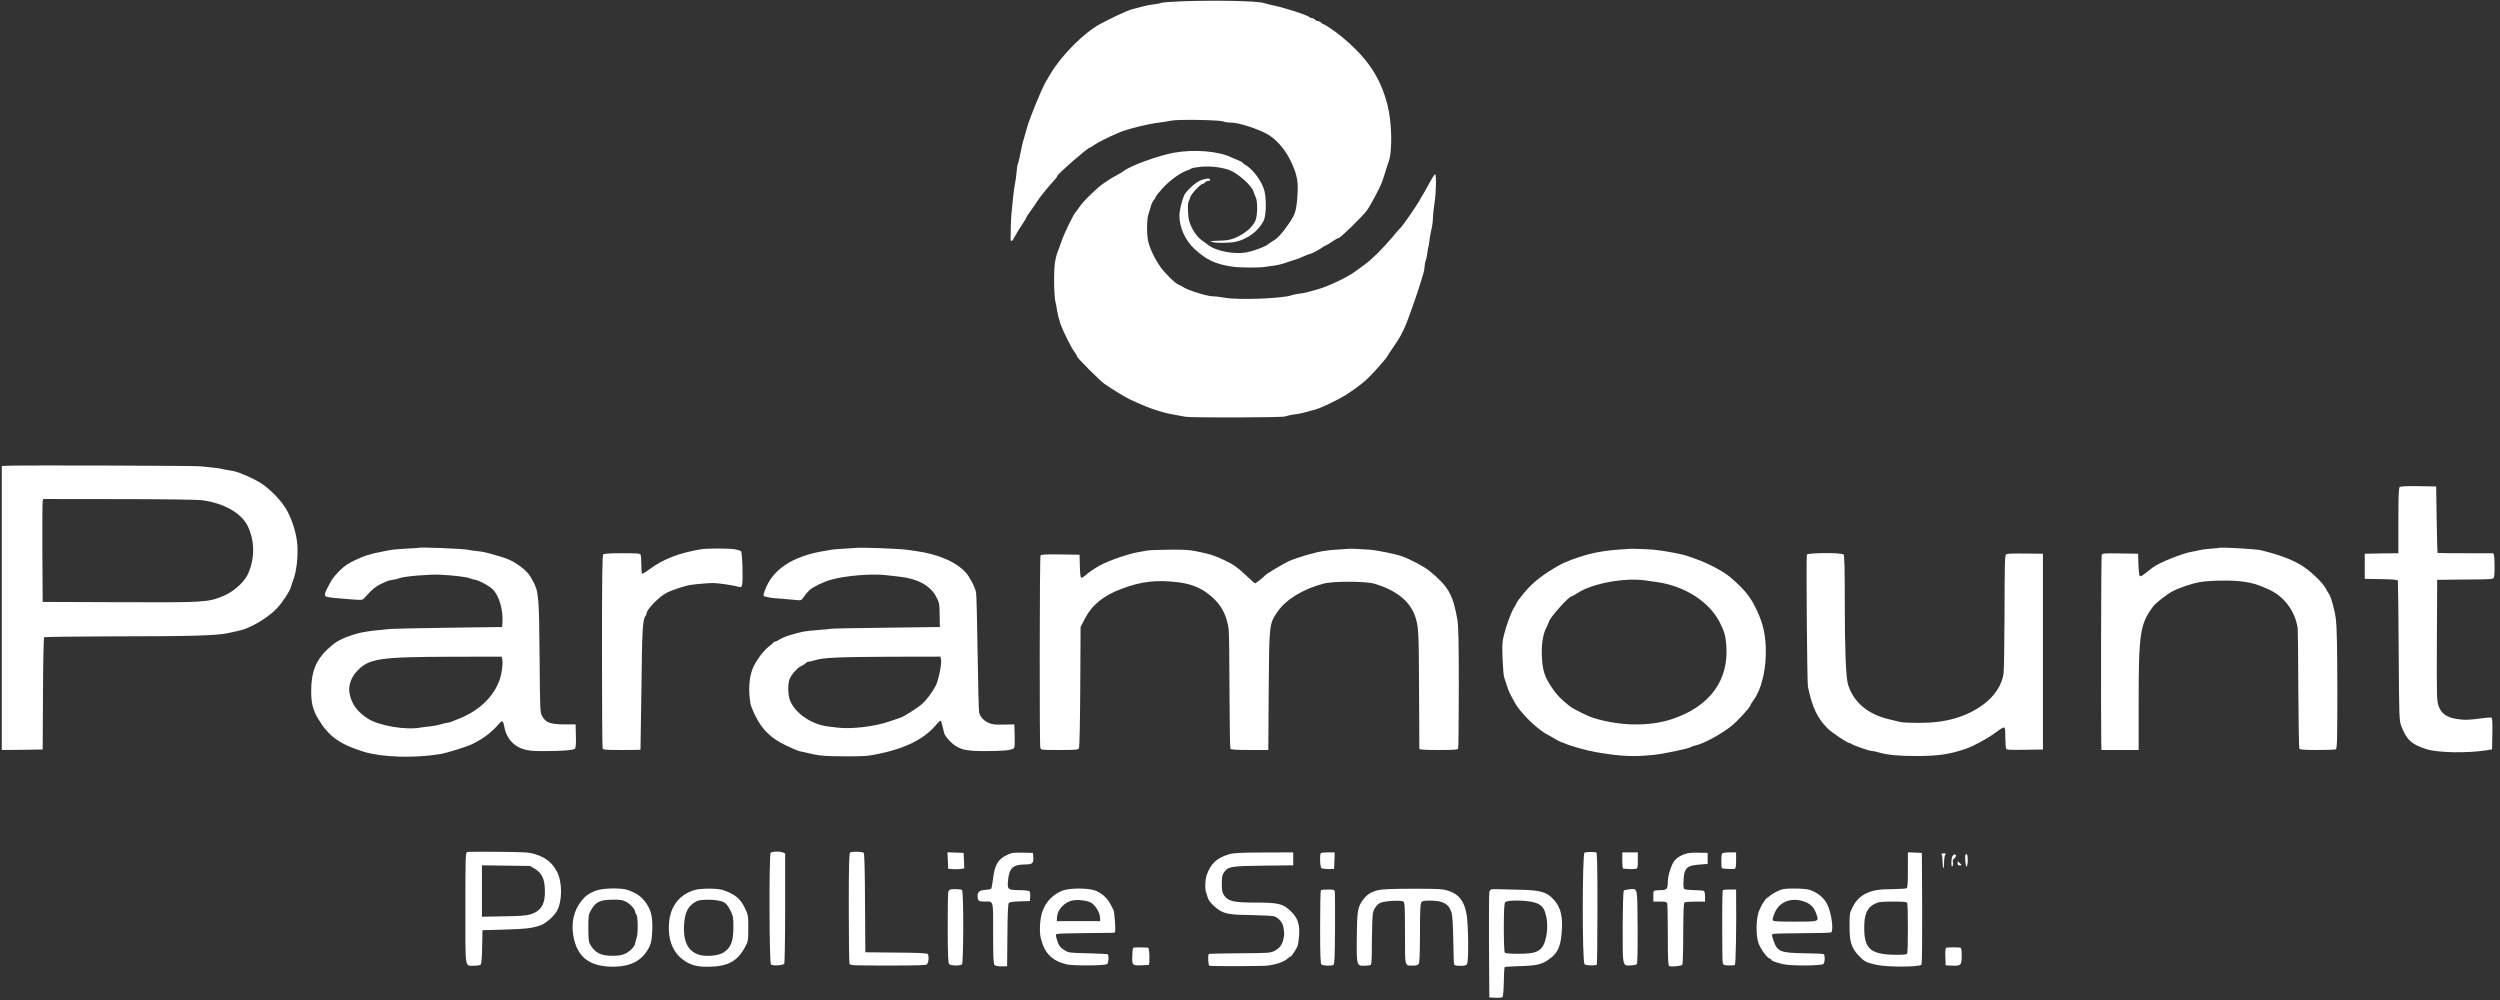 <svg width="180" height="72" viewBox="0 0 180 72" fill="none" xmlns="http://www.w3.org/2000/svg">
<rect x="0" y="0" width="180" height="72" fill="#333333" stroke="none"/>
<path d="M85.14 0.093C84.425 0.122 83.754 0.166 83.65 0.195C83.546 0.223 83.449 0.252 83.427 0.26C83.404 0.267 83.203 0.296 82.98 0.325C82.6 0.382 82.264 0.455 81.415 0.693C81.132 0.773 79.925 1.344 79.187 1.741C78.04 2.363 76.431 3.982 75.656 5.283C75.499 5.543 75.35 5.803 75.313 5.861C74.993 6.396 74.091 8.608 73.927 9.258C73.86 9.519 73.763 9.858 73.711 10.017C73.652 10.176 73.547 10.617 73.48 10.993C73.406 11.369 73.324 11.73 73.287 11.788C73.257 11.853 73.212 12.114 73.197 12.367C73.175 12.627 73.123 13.017 73.078 13.234C73.003 13.595 72.884 14.665 72.817 15.475C72.787 15.785 72.757 16.971 72.765 17.224C72.772 17.455 72.906 17.361 73.078 17.007C73.175 16.819 73.391 16.457 73.57 16.204C73.748 15.944 73.89 15.713 73.89 15.677C73.89 15.641 74.031 15.417 74.21 15.178C74.382 14.94 74.561 14.687 74.598 14.614C74.814 14.26 75.417 13.508 75.946 12.93C76.043 12.829 76.125 12.713 76.125 12.67C76.125 12.54 78.316 10.632 78.465 10.632C78.494 10.632 78.629 10.552 78.755 10.458C79.001 10.278 79.694 9.923 80.528 9.562C81.095 9.309 82.711 8.904 83.464 8.825C83.754 8.789 84.134 8.731 84.321 8.687C84.76 8.586 87.785 8.63 88.068 8.745C88.188 8.789 88.418 8.825 88.59 8.825C89.111 8.832 90.11 9.121 91.004 9.533C91.838 9.916 92.598 10.776 93.068 11.882C93.418 12.706 93.485 13.176 93.41 14.181C93.328 15.214 93.254 15.446 92.755 16.161C92.278 16.848 91.98 17.166 91.622 17.368C91.481 17.455 91.294 17.578 91.212 17.65C91.13 17.715 90.758 17.874 90.378 17.997C89.856 18.171 89.566 18.221 89.149 18.221C88.329 18.214 87.413 17.975 87.018 17.657C86.906 17.571 86.727 17.441 86.623 17.368C86.206 17.101 85.833 16.573 85.639 15.966C85.52 15.619 85.49 14.622 85.587 14.499C85.617 14.455 85.662 14.325 85.692 14.21C85.744 13.986 86.444 13.234 86.6 13.234C86.645 13.234 86.727 13.183 86.779 13.125C86.832 13.068 86.936 13.017 87.018 13.017C87.1 13.017 87.152 12.981 87.129 12.923C87.092 12.815 86.794 12.844 86.422 12.995C86.079 13.125 85.386 13.769 85.252 14.079C85.081 14.477 84.917 15.185 84.917 15.532C84.924 16.4 85.349 17.325 86.012 17.932C86.869 18.72 87.517 19.023 88.754 19.204C89.231 19.276 90.676 19.284 91.063 19.219C91.227 19.19 91.54 19.146 91.756 19.125C91.972 19.096 92.323 19.009 92.539 18.93C92.755 18.85 93.03 18.763 93.157 18.727C93.284 18.698 93.574 18.59 93.805 18.481C94.036 18.38 94.252 18.293 94.282 18.293C94.371 18.293 94.826 18.062 95.094 17.889C95.213 17.802 95.362 17.715 95.422 17.686C95.593 17.614 95.809 17.477 96.07 17.296C96.197 17.209 96.338 17.137 96.383 17.137C96.51 17.137 98.126 15.554 98.417 15.149C98.693 14.766 99.356 13.516 99.512 13.089C99.564 12.952 99.676 12.605 99.758 12.33C99.84 12.048 99.937 11.759 99.967 11.68C100.265 10.964 100.227 8.818 99.892 7.524C99.363 5.514 98.417 4.127 96.54 2.594C96.1 2.233 95.37 1.741 95.273 1.741C95.243 1.741 95.176 1.691 95.124 1.633C95.072 1.575 94.975 1.524 94.9 1.524C94.826 1.524 94.729 1.474 94.677 1.416C94.625 1.358 94.535 1.308 94.468 1.308C94.409 1.308 94.297 1.264 94.237 1.206C94.088 1.076 92.501 0.563 91.771 0.411C91.466 0.346 91.115 0.26 90.989 0.216C90.527 0.064 87.472 0.007 85.14 0.093Z" fill="white"/>
<path d="M84.544 10.993C83.389 11.202 81.378 11.932 80.893 12.323C80.834 12.373 80.581 12.525 80.335 12.655C80.089 12.785 79.873 12.915 79.85 12.937C79.828 12.959 79.664 13.074 79.478 13.19C79.053 13.457 77.988 14.491 77.712 14.91C77.6 15.076 77.481 15.236 77.459 15.257C77.325 15.351 76.587 16.876 76.423 17.39C76.371 17.549 76.282 17.794 76.229 17.932C75.961 18.589 75.894 19.066 75.894 20.172C75.894 20.787 75.931 21.452 75.976 21.654C76.028 21.849 76.088 22.196 76.118 22.413C76.155 22.63 76.252 23.02 76.341 23.28C76.542 23.858 77.131 25.044 77.369 25.348C77.466 25.47 77.541 25.608 77.541 25.651C77.541 25.759 79.165 27.386 79.523 27.639C80.141 28.065 81.02 28.607 81.415 28.788C82.644 29.359 83.538 29.677 84.395 29.829C84.701 29.887 85.14 29.966 85.364 30.009C85.759 30.082 92.263 30.067 92.516 29.988C92.576 29.973 92.695 29.937 92.777 29.916C92.859 29.887 93.097 29.851 93.299 29.822C93.507 29.8 93.82 29.735 94.006 29.677C94.193 29.619 94.491 29.54 94.677 29.496C94.967 29.424 95.571 29.149 96.443 28.701C97.076 28.369 98.044 27.675 98.506 27.22C98.991 26.742 99.892 25.716 99.892 25.644C99.892 25.629 100.101 25.304 100.362 24.928C100.838 24.227 100.935 24.039 101.233 23.352C101.427 22.89 102.075 21.04 102.247 20.461C102.306 20.244 102.41 19.912 102.47 19.731C102.53 19.543 102.574 19.298 102.574 19.175C102.574 19.052 102.612 18.864 102.649 18.763C102.694 18.654 102.746 18.401 102.768 18.199C102.798 17.989 102.828 17.801 102.843 17.773C102.865 17.744 102.895 17.549 102.917 17.339C102.939 17.129 103.007 16.753 103.066 16.5C103.126 16.247 103.17 15.886 103.17 15.698C103.17 15.51 103.223 15.033 103.282 14.636C103.401 13.869 103.431 12.612 103.334 12.554C103.297 12.532 103.148 12.756 102.999 13.038C102.843 13.327 102.641 13.689 102.545 13.848C102.448 14.007 102.284 14.281 102.187 14.462C101.934 14.91 100.95 16.32 100.861 16.378C100.824 16.399 100.54 16.724 100.235 17.093C99.602 17.852 98.76 18.691 98.268 19.037C98.089 19.16 97.769 19.399 97.56 19.558C97.054 19.941 95.608 20.628 94.9 20.823C94.595 20.902 94.245 21.003 94.118 21.04C93.999 21.076 93.731 21.126 93.522 21.148C93.321 21.177 93.082 21.22 93.001 21.256C92.419 21.488 89.141 21.618 88.188 21.437C87.852 21.379 87.442 21.329 87.271 21.329C86.921 21.329 85.498 20.888 85.215 20.685C85.11 20.613 84.961 20.534 84.879 20.505C84.641 20.432 83.903 19.71 83.553 19.218C83.106 18.582 82.763 17.845 82.652 17.288C82.555 16.782 82.57 15.778 82.674 15.474C82.711 15.373 82.786 15.127 82.838 14.932C82.883 14.73 82.987 14.505 83.061 14.419C83.144 14.339 83.203 14.238 83.203 14.188C83.203 14.144 83.427 13.862 83.695 13.566C84.187 13.017 84.991 12.431 85.453 12.279C85.587 12.236 85.744 12.171 85.796 12.127C85.848 12.091 86.168 12.034 86.504 12.005C87.129 11.947 87.949 12.041 88.493 12.236C89.119 12.46 90.147 13.378 90.259 13.812C90.281 13.913 90.348 14.079 90.408 14.188C90.557 14.477 90.549 15.525 90.393 15.879C90.095 16.573 89.007 17.274 88.158 17.31C87.912 17.324 87.576 17.339 87.413 17.346L87.115 17.368L87.338 17.433C87.606 17.512 88.538 17.498 88.962 17.411C89.827 17.223 90.631 16.616 90.989 15.879C91.183 15.481 91.19 14.144 90.996 13.595C90.758 12.923 90.177 12.164 89.67 11.874C89.551 11.809 89.462 11.737 89.462 11.708C89.462 11.687 89.32 11.607 89.149 11.535C88.97 11.47 88.769 11.383 88.694 11.347C87.77 10.884 86.004 10.732 84.544 10.993Z" fill="white"/>
<path d="M0.748 33.529L0.13 33.551V43.779V53.999L1.605 53.985L3.073 53.963L3.095 49.951C3.103 47.747 3.14 45.918 3.177 45.882C3.207 45.853 5.509 45.824 8.296 45.817C13.809 45.817 15.612 45.759 16.409 45.586C16.7 45.521 17.08 45.434 17.259 45.398C18.049 45.224 19.33 44.458 19.963 43.771C20.336 43.374 20.872 42.55 20.939 42.282C20.962 42.188 21.051 41.928 21.133 41.704C21.349 41.126 21.468 40.071 21.409 39.225C21.349 38.452 21.073 37.519 20.678 36.782C20.276 36.03 19.285 35.033 18.555 34.65C18.466 34.606 18.294 34.52 18.183 34.455C17.974 34.346 17.683 34.223 17.177 34.021C17.02 33.963 16.737 33.891 16.544 33.869C16.35 33.84 16.089 33.797 15.962 33.761C15.843 33.724 15.523 33.681 15.255 33.66C14.986 33.631 14.621 33.594 14.435 33.573C14.092 33.529 1.873 33.493 0.748 33.529ZM14.547 36.016C16.119 36.225 17.37 36.934 17.832 37.866C18.361 38.958 18.361 40.273 17.817 41.401C17.542 41.957 16.767 42.637 16.074 42.911C14.942 43.374 14.785 43.381 8.624 43.359L3.073 43.338L3.051 39.796C3.043 37.844 3.051 36.182 3.073 36.088L3.11 35.929L8.571 35.936C11.604 35.936 14.256 35.972 14.547 36.016Z" fill="white"/>
<path d="M172.773 35.077C172.706 35.142 172.683 35.756 172.683 37.498V39.833L171.477 39.847L170.262 39.869V40.772V41.676L171.439 41.697C172.281 41.712 172.624 41.741 172.646 41.806C172.661 41.849 172.691 44.133 172.706 46.88C172.736 51.679 172.743 51.882 172.892 52.272C173.257 53.255 173.66 53.624 174.732 53.949C175.612 54.209 177.713 54.238 179.128 54.007L179.426 53.956L179.449 52.829C179.463 51.968 179.449 51.694 179.374 51.665C179.322 51.65 178.957 51.679 178.569 51.73C177.69 51.853 177.407 51.853 176.804 51.752C176.141 51.636 175.761 51.354 175.574 50.819C175.448 50.458 175.44 50.147 175.455 46.085L175.477 41.748L177.497 41.726C179.523 41.712 179.523 41.712 179.568 41.546C179.627 41.336 179.62 40.209 179.568 39.992L179.523 39.833H177.519C176.416 39.833 175.507 39.825 175.5 39.811C175.492 39.804 175.463 38.719 175.44 37.411L175.403 35.026L174.136 35.004C173.212 34.99 172.84 35.012 172.773 35.077Z" fill="white"/>
<path d="M30.133 39.443C30.126 39.45 29.731 39.479 29.262 39.5C28.338 39.558 28.3 39.558 27.511 39.717C26.549 39.912 26.326 39.985 25.626 40.303C25.089 40.548 24.821 40.729 24.463 41.076C24.21 41.329 23.934 41.661 23.845 41.821C23.763 41.98 23.644 42.204 23.577 42.327C23.368 42.71 23.346 42.919 23.502 42.962C23.689 43.02 24.232 43.078 25.238 43.151C26.065 43.215 26.102 43.208 26.229 43.064C26.78 42.442 27.064 42.204 27.511 42.008C27.637 41.958 27.794 41.886 27.861 41.849C27.928 41.813 28.129 41.763 28.308 41.741C28.487 41.712 28.68 41.669 28.747 41.633C29.008 41.502 30.945 41.336 31.72 41.38C32.622 41.423 33.627 41.546 33.844 41.64C33.925 41.676 34.104 41.727 34.246 41.755C34.529 41.806 35.155 42.146 35.453 42.413C35.922 42.832 36.243 43.917 36.176 44.835L36.153 45.145L32.316 45.196C30.208 45.225 28.315 45.268 28.107 45.283C26.423 45.434 25.834 45.536 25.089 45.818C24.426 46.056 24.069 46.28 23.562 46.764C22.742 47.545 22.407 48.391 22.407 49.714C22.4 50.602 22.526 51.13 22.906 51.752C23.659 53.017 24.463 53.595 26.207 54.13C27.511 54.527 29.828 54.6 31.683 54.296C32.197 54.209 33.635 53.761 34.052 53.551C34.797 53.19 35.468 52.67 35.945 52.092C36.153 51.846 36.235 51.889 36.302 52.287C36.436 53.103 36.928 53.696 37.651 53.927C38.053 54.057 38.291 54.079 39.223 54.079C40.571 54.072 41.301 54.014 41.406 53.891C41.458 53.833 41.48 53.472 41.465 52.98L41.443 52.157H40.623C39.633 52.149 39.297 52.034 39.044 51.578C38.888 51.296 38.88 51.231 38.85 47.278C38.813 42.869 38.783 42.601 38.366 41.821C38.083 41.3 37.911 41.105 37.383 40.722C36.809 40.317 36.518 40.194 35.185 39.833C34.909 39.753 34.522 39.688 34.171 39.659C34.03 39.645 33.844 39.616 33.762 39.594C33.456 39.508 30.215 39.377 30.133 39.443ZM36.161 47.466C36.228 47.726 36.146 48.434 35.989 48.889C35.587 50.118 34.522 51.159 33.099 51.723C32.935 51.788 32.689 51.889 32.555 51.947C32.42 52.005 32.249 52.048 32.175 52.048C32.1 52.048 31.906 52.092 31.742 52.149C31.586 52.2 31.258 52.265 31.012 52.294C30.767 52.316 30.446 52.359 30.305 52.381C29.239 52.59 27.257 52.251 26.468 51.73C25.73 51.239 25.357 50.747 25.186 50.024C25.052 49.424 25.238 48.817 25.715 48.311C26.557 47.415 27.309 47.299 32.517 47.285L36.116 47.278L36.161 47.466Z" fill="white"/>
<path d="M61.649 39.449C61.641 39.456 61.284 39.478 60.852 39.5C60.419 39.521 59.995 39.557 59.913 39.572C59.823 39.586 59.622 39.623 59.466 39.651C57.074 40.013 55.577 41.01 55.048 42.572C54.928 42.919 54.936 42.926 55.249 42.991C55.398 43.02 55.539 43.049 55.562 43.049C55.584 43.056 55.904 43.085 56.27 43.106C56.642 43.135 57.111 43.179 57.32 43.2C57.693 43.237 57.7 43.237 57.894 42.947C57.998 42.788 58.184 42.579 58.296 42.478C58.542 42.254 59.257 41.907 59.809 41.748C60.844 41.444 62.811 41.285 63.832 41.415C64.182 41.459 64.636 41.509 64.838 41.531C66.089 41.675 66.991 42.174 67.408 42.969C67.632 43.396 67.646 43.475 67.654 44.285L67.669 45.145L63.794 45.195C61.664 45.217 59.853 45.253 59.771 45.275C59.689 45.297 59.339 45.333 58.989 45.354C57.849 45.448 57.797 45.456 56.828 45.745C56.605 45.81 56.299 45.94 56.158 46.027C56.016 46.12 55.86 46.193 55.815 46.193C55.763 46.193 55.711 46.215 55.696 46.251C55.688 46.279 55.517 46.431 55.316 46.583C54.951 46.872 54.407 47.609 54.206 48.108C53.93 48.759 53.87 49.691 54.034 50.674C54.057 50.812 54.228 51.231 54.422 51.607C54.884 52.546 55.539 53.168 56.575 53.666C56.977 53.862 57.432 54.05 57.573 54.086C57.715 54.115 58.14 54.209 58.505 54.295C59.071 54.418 59.428 54.447 60.777 54.454C62.245 54.462 62.453 54.447 63.31 54.267C65.203 53.876 66.544 53.197 67.371 52.221C67.55 52.004 67.713 51.859 67.736 51.889C67.781 51.961 67.915 52.467 67.982 52.792C68.004 52.908 68.198 53.168 68.406 53.377C68.987 53.956 69.449 54.086 70.962 54.078C72.176 54.071 72.713 54.028 72.944 53.912C73.063 53.855 73.07 53.753 73.055 53.002L73.033 52.156L72.266 52.17C71.618 52.185 71.439 52.163 71.163 52.04C70.828 51.881 70.604 51.643 70.5 51.325C70.47 51.224 70.418 49.286 70.388 47.024C70.358 44.754 70.306 42.788 70.276 42.651C70.195 42.254 69.829 41.56 69.539 41.227C68.838 40.447 67.497 39.876 65.843 39.659C65.657 39.637 65.426 39.601 65.322 39.586C64.845 39.507 61.701 39.391 61.649 39.449ZM67.751 47.458C67.825 47.747 67.579 48.976 67.363 49.388C67.11 49.872 66.678 50.436 66.35 50.718C66 51.014 65.106 51.578 64.838 51.672C64.718 51.715 64.361 51.831 64.055 51.939C62.975 52.315 61.299 52.51 60.293 52.387C60.129 52.365 59.809 52.329 59.585 52.3C58.393 52.149 57.201 51.317 56.866 50.385C56.731 50.024 56.717 49.279 56.836 48.932C56.962 48.585 57.387 48.094 57.685 47.956C57.827 47.891 57.976 47.797 58.028 47.74C58.072 47.682 58.169 47.638 58.236 47.638C58.311 47.638 58.512 47.588 58.698 47.53C59.25 47.349 60.449 47.299 64.145 47.284L67.706 47.277L67.751 47.458Z" fill="white"/>
<path d="M159.764 39.449C159.757 39.456 159.481 39.485 159.161 39.507C158.833 39.536 158.468 39.579 158.341 39.615C158.222 39.651 157.984 39.695 157.82 39.724C157.142 39.832 155.406 40.533 154.989 40.866C154.065 41.596 154.08 41.589 154.02 41.328C153.998 41.242 153.975 40.873 153.96 40.519L153.945 39.868L152.657 39.847C151.487 39.832 151.368 39.839 151.323 39.955C151.278 40.056 151.256 51.737 151.293 53.652L151.301 53.999H152.642H153.983V50.653C153.983 45.607 154.08 44.942 155.011 43.685C155.22 43.403 155.994 42.796 156.456 42.557C156.926 42.311 157.864 42.001 158.364 41.914C159.191 41.776 160.763 41.762 161.567 41.885C162.283 42.001 162.484 42.058 163.333 42.434C164.443 42.926 165.233 43.967 165.434 45.217C165.449 45.333 165.471 47.32 165.479 49.626C165.494 51.932 165.524 53.862 165.553 53.912C165.598 53.977 165.941 53.999 166.835 53.999C167.505 53.999 168.101 53.977 168.168 53.956C168.273 53.912 168.288 53.464 168.288 49.597C168.28 46.496 168.25 45.087 168.183 44.566C168.087 43.858 167.826 42.94 167.662 42.723C167.617 42.666 167.513 42.492 167.438 42.34C167.215 41.928 166.291 41.054 165.673 40.685C164.95 40.259 164.115 39.948 162.812 39.623C162.417 39.529 159.839 39.377 159.764 39.449Z" fill="white"/>
<path d="M50.458 39.55C48.879 39.818 47.776 40.244 46.77 40.981C46.51 41.177 46.264 41.321 46.234 41.307C46.197 41.285 46.174 40.996 46.174 40.663C46.174 40.331 46.152 40.013 46.13 39.948C46.092 39.847 45.898 39.832 44.803 39.832C43.909 39.832 43.492 39.861 43.432 39.919C43.365 39.984 43.343 41.632 43.343 46.887C43.343 50.674 43.365 53.818 43.388 53.883C43.425 53.985 43.619 53.999 44.766 53.999C45.496 53.999 46.107 53.992 46.115 53.977C46.122 53.97 46.152 52.011 46.182 49.626C46.226 45.419 46.271 44.552 46.48 44.35C46.517 44.313 46.547 44.241 46.547 44.191C46.547 43.887 47.433 42.969 48.037 42.658C48.387 42.485 49.341 42.167 49.713 42.116C50.093 42.058 50.987 41.979 51.278 41.979C51.688 41.972 52.753 42.131 53.23 42.261C53.371 42.297 53.401 42.268 53.438 42.058C53.505 41.682 53.446 39.774 53.356 39.688C53.319 39.651 53.118 39.586 52.924 39.55C52.507 39.478 50.898 39.471 50.458 39.55Z" fill="white"/>
<path d="M97.113 39.514C97.106 39.521 96.778 39.543 96.39 39.565C96.003 39.579 95.467 39.637 95.198 39.688C94.543 39.803 93.313 40.172 92.814 40.396C92.457 40.555 91.205 41.3 91.101 41.415C90.981 41.552 90.423 42.001 90.37 42.001C90.341 42.001 90.005 41.711 89.633 41.357C89.052 40.815 88.821 40.649 88.18 40.345C87.383 39.969 87.152 39.897 86.109 39.688C85.61 39.586 85.185 39.565 84.134 39.579C83.397 39.586 82.711 39.615 82.607 39.637C82.503 39.659 82.287 39.695 82.123 39.724C81.34 39.839 79.895 40.331 79.202 40.707C78.844 40.902 78.383 41.213 78.107 41.459C77.988 41.56 77.861 41.617 77.831 41.589C77.794 41.552 77.757 41.169 77.749 40.736L77.727 39.941L76.356 39.919C75.305 39.904 74.97 39.926 74.918 39.991C74.851 40.1 74.836 53.587 74.903 53.833C74.948 53.999 74.963 53.999 76.281 53.999C77.496 53.999 77.615 53.985 77.682 53.869C77.727 53.782 77.764 52.084 77.779 49.438L77.801 45.145L78.122 44.523C78.628 43.547 79.47 42.868 80.782 42.384C82.19 41.856 83.3 41.733 84.865 41.928C85.945 42.066 86.72 42.434 87.457 43.164C88.009 43.714 88.329 44.379 88.463 45.289C88.493 45.484 88.523 47.487 88.523 49.734C88.53 51.982 88.56 53.862 88.59 53.905C88.635 53.977 88.999 53.999 89.983 53.999H91.317L91.346 49.749C91.384 44.877 91.376 44.921 92.002 44.017C92.591 43.164 93.85 42.398 95.288 42.022C95.988 41.834 98.335 41.842 98.961 42.029C100.585 42.507 101.598 43.352 101.934 44.509C102.135 45.188 102.157 45.55 102.172 49.662C102.179 51.946 102.187 53.862 102.194 53.905C102.202 53.977 102.53 53.999 103.573 53.999C104.75 53.999 104.951 53.985 104.988 53.883C105.011 53.818 105.033 51.845 105.033 49.496C105.033 46.157 105.011 45.08 104.929 44.603C104.616 42.817 104.288 42.232 102.939 41.119C102.567 40.815 101.598 40.295 100.972 40.063C100.518 39.897 99.229 39.63 98.626 39.579C98.119 39.536 97.143 39.492 97.113 39.514Z" fill="white"/>
<path d="M117.252 39.522C117.192 39.529 116.872 39.551 116.544 39.572C115.918 39.601 114.883 39.76 114.383 39.905C113.474 40.158 112.7 40.447 112.26 40.7C111.053 41.379 110.338 41.95 109.719 42.702C109.466 43.006 109.243 43.309 109.22 43.374C109.198 43.432 109.108 43.598 109.019 43.736C108.81 44.061 108.438 45.066 108.274 45.752C108.162 46.186 108.147 46.489 108.185 47.415C108.207 48.036 108.259 48.636 108.296 48.759C108.341 48.875 108.43 49.157 108.497 49.373C108.565 49.59 108.676 49.872 108.743 49.995C108.818 50.125 108.967 50.407 109.094 50.638C109.347 51.115 110.233 52.062 110.859 52.525C111.098 52.698 111.306 52.843 111.321 52.843C111.336 52.843 111.575 52.973 111.843 53.132C112.111 53.291 112.349 53.421 112.379 53.421C112.402 53.421 112.528 53.472 112.655 53.522C113.102 53.725 114.309 54.057 114.979 54.166C116.738 54.462 117.587 54.498 119.04 54.354C119.778 54.281 121.595 53.898 121.759 53.783C121.804 53.754 121.938 53.703 122.072 53.674C122.616 53.566 123.838 52.908 124.62 52.308C125.067 51.961 126.043 50.899 126.043 50.761C126.043 50.725 126.14 50.566 126.252 50.414C126.863 49.583 127.206 48.051 127.131 46.518C127.079 45.427 126.87 44.675 126.334 43.62C125.947 42.868 125.492 42.333 124.561 41.546C124.069 41.126 122.922 40.526 122.057 40.23C121.856 40.165 121.618 40.078 121.536 40.049C121.178 39.905 119.852 39.652 119.077 39.58C118.608 39.536 117.401 39.493 117.252 39.522ZM118.481 41.791C118.772 41.835 119.174 41.892 119.375 41.921C121.342 42.218 123.063 43.338 123.808 44.784C124.151 45.456 124.24 45.76 124.293 46.453C124.494 48.998 123.086 50.891 120.344 51.788C118.734 52.315 116.663 52.279 114.756 51.701C114.346 51.578 113.266 51.043 113.012 50.841C112.349 50.306 112.096 50.046 111.746 49.525C111.232 48.774 111.075 48.311 111.023 47.4C110.964 46.497 111.075 45.702 111.329 45.203C111.433 44.993 111.515 44.805 111.515 44.784C111.515 44.552 112.945 42.941 113.147 42.941C113.184 42.941 113.385 42.832 113.586 42.695C114.659 42.001 116.961 41.575 118.481 41.791Z" fill="white"/>
<path d="M130.096 39.934C130.037 40.079 130.111 49.15 130.171 49.446C130.484 50.935 130.842 51.701 131.594 52.453C131.862 52.727 133.01 53.494 133.144 53.494C133.196 53.494 133.278 53.53 133.315 53.566C133.412 53.66 134.604 54.072 134.783 54.072C134.857 54.072 135.073 54.115 135.267 54.173C135.915 54.361 136.69 54.433 137.979 54.433C139.544 54.433 140.371 54.31 141.503 53.927C142.084 53.725 143.016 53.226 143.612 52.793C144.409 52.222 144.372 52.214 144.379 52.98C144.387 53.342 144.401 53.667 144.409 53.711C144.416 53.747 144.431 53.833 144.439 53.891C144.446 53.985 144.625 54 145.772 53.985L147.091 53.964V46.916V39.869L145.825 39.855C145.109 39.84 144.513 39.862 144.446 39.905C144.349 39.963 144.334 40.505 144.327 44.003C144.319 46.222 144.29 48.232 144.26 48.47C144.163 49.287 143.597 50.154 142.77 50.747C141.518 51.643 140.088 52.048 138.165 52.048C137.547 52.048 136.944 52.019 136.817 51.983C136.69 51.947 136.355 51.867 136.072 51.802C134.507 51.448 133.472 50.588 133.062 49.301C132.905 48.839 132.823 46.692 132.823 43.331C132.823 40.845 132.801 39.985 132.734 39.92C132.592 39.782 130.149 39.797 130.096 39.934Z" fill="white"/>
<path d="M33.642 61.343C33.516 61.379 33.508 61.632 33.508 65.384C33.508 69.923 33.449 69.518 34.149 69.532C34.388 69.532 34.566 69.496 34.618 69.446C34.663 69.388 34.708 68.875 34.715 68.159L34.738 66.974L36.34 66.93C37.882 66.88 38.172 66.851 38.85 66.648C39.238 66.533 39.849 66.02 40.087 65.608C40.497 64.899 40.497 63.49 40.095 62.745C39.759 62.124 39.335 61.777 38.642 61.538C38.105 61.358 38.023 61.358 35.93 61.329C34.745 61.322 33.709 61.322 33.642 61.343ZM38.523 62.565C39.007 62.861 39.2 63.251 39.23 64.025C39.282 65.08 38.97 65.608 38.15 65.846C37.904 65.926 37.316 65.962 36.25 65.976L34.7 66.005V64.155V62.304L36.436 62.326L38.165 62.348L38.523 62.565Z" fill="white"/>
<path d="M55.487 61.401C55.368 61.517 55.383 69.359 55.51 69.446C55.651 69.555 56.381 69.511 56.463 69.388C56.501 69.331 56.53 67.581 56.53 65.362V61.445L56.337 61.365C56.098 61.279 55.592 61.3 55.487 61.401Z" fill="white"/>
<path d="M61.209 61.379C61.135 61.423 61.112 62.304 61.112 65.347C61.112 67.501 61.135 69.316 61.164 69.388C61.209 69.511 61.38 69.518 63.936 69.518C66.112 69.518 66.678 69.504 66.745 69.424C66.871 69.279 66.901 68.774 66.782 68.68C66.722 68.629 65.933 68.593 64.495 68.586L62.304 68.564L62.282 65.029C62.275 62.832 62.237 61.459 62.193 61.408C62.111 61.314 61.358 61.293 61.209 61.379Z" fill="white"/>
<path d="M114.085 61.394C113.921 61.48 113.914 69.258 114.085 69.417C114.175 69.511 114.614 69.54 114.964 69.474C114.994 69.474 115.017 67.646 115.017 65.419C115.017 62.232 114.994 61.372 114.927 61.365C114.57 61.328 114.182 61.336 114.085 61.394Z" fill="white"/>
<path d="M68.243 61.957L68.265 62.55L68.6 62.579C68.787 62.593 69.047 62.586 69.181 62.564L69.427 62.521L69.405 61.964L69.382 61.408L68.801 61.386L68.22 61.364L68.243 61.957Z" fill="white"/>
<path d="M72.512 61.552C71.849 61.87 71.61 62.282 71.498 63.287C71.454 63.641 71.394 63.959 71.364 63.988C71.334 64.017 71.163 64.053 70.969 64.068C70.559 64.09 70.388 64.212 70.388 64.48C70.388 64.863 70.448 64.913 70.873 64.913C71.558 64.913 71.506 64.718 71.506 67.19C71.506 68.947 71.528 69.402 71.61 69.481C71.67 69.547 71.863 69.583 72.109 69.576L72.512 69.568L72.534 67.335C72.541 65.875 72.579 65.073 72.631 65.015C72.683 64.95 72.951 64.913 73.428 64.899L74.151 64.877L74.173 64.559C74.188 64.386 74.166 64.212 74.121 64.169C74.076 64.126 73.741 64.09 73.368 64.09C72.541 64.075 72.512 64.046 72.586 63.323C72.675 62.478 72.951 62.239 73.86 62.239C74.329 62.239 74.426 62.138 74.397 61.719L74.374 61.408L73.629 61.393C72.966 61.379 72.839 61.393 72.512 61.552Z" fill="white"/>
<path d="M88.493 61.509C87.621 61.762 87.189 62.16 86.891 62.977C86.764 63.324 86.742 64.025 86.846 64.278C86.883 64.372 86.936 64.538 86.965 64.646C87.018 64.899 87.554 65.434 87.949 65.622C88.359 65.825 88.739 65.868 90.244 65.89C90.981 65.904 91.667 65.94 91.771 65.984C92.076 66.099 92.36 66.446 92.404 66.757C92.479 67.212 92.479 67.241 92.412 67.588C92.33 68.015 92.129 68.275 91.749 68.47C91.451 68.615 91.324 68.622 89.26 68.636C88.061 68.643 87.062 68.665 87.032 68.687C86.958 68.759 86.988 69.489 87.07 69.532C87.152 69.583 91.145 69.569 91.324 69.518C91.384 69.504 91.57 69.467 91.734 69.439C92.106 69.366 92.501 69.2 92.695 69.026C92.777 68.947 92.866 68.889 92.896 68.889C92.985 68.889 93.38 68.282 93.447 68.051C93.477 67.935 93.522 67.603 93.537 67.306C93.589 66.533 93.418 66.07 92.933 65.6C92.374 65.066 92.039 64.986 90.415 64.986C88.843 64.986 88.441 64.899 88.15 64.487C87.994 64.263 87.971 64.148 87.971 63.627C87.971 63.129 88.001 62.984 88.128 62.81C88.441 62.384 88.612 62.355 90.974 62.326L93.112 62.304V61.835V61.372L91.011 61.379C89.282 61.386 88.828 61.408 88.493 61.509Z" fill="white"/>
<path d="M95.101 61.423C95.005 61.51 95.042 62.435 95.146 62.507C95.191 62.543 95.422 62.572 95.645 62.572L96.055 62.565L96.078 61.965L96.1 61.372H95.623C95.362 61.372 95.124 61.394 95.101 61.423Z" fill="white"/>
<path d="M116.805 61.95C116.805 62.269 116.827 62.529 116.864 62.536C117.125 62.572 117.617 62.587 117.758 62.558C117.915 62.529 117.922 62.493 117.922 61.95V61.372H117.364H116.805V61.95Z" fill="white"/>
<path d="M121.245 61.517C120.828 61.676 120.567 61.892 120.418 62.203C120.225 62.601 120.083 63.136 120.083 63.504C120.083 63.989 120.009 64.082 119.621 64.09C119.003 64.111 119.04 64.082 119.04 64.516V64.914H119.517C119.882 64.914 120.001 64.943 120.038 65.029C120.061 65.094 120.083 66.128 120.083 67.335C120.083 69.019 120.105 69.532 120.18 69.554C120.381 69.626 121.067 69.554 121.126 69.46C121.163 69.409 121.193 68.39 121.193 67.198C121.201 65.543 121.223 65.015 121.29 64.972C121.342 64.943 121.7 64.914 122.08 64.914H122.765V64.559C122.765 64.357 122.728 64.177 122.676 64.147C122.631 64.119 122.318 64.09 121.99 64.09C121.655 64.082 121.342 64.054 121.283 64.017C121.208 63.967 121.193 63.808 121.216 63.352C121.26 62.492 121.454 62.312 122.393 62.247L122.951 62.203V61.806V61.408L122.281 61.394C121.767 61.379 121.528 61.408 121.245 61.517Z" fill="white"/>
<path d="M123.987 61.452C123.92 61.553 123.92 62.442 123.98 62.507C124.039 62.558 124.777 62.594 124.911 62.55C124.971 62.522 125 62.334 125 61.943V61.372H124.523C124.248 61.372 124.017 61.408 123.987 61.452Z" fill="white"/>
<path d="M137.368 62.63C137.368 63.562 137.346 63.909 137.279 63.952C137.227 63.981 136.795 64.01 136.325 64.017C135.29 64.025 134.917 64.082 134.418 64.299C133.941 64.516 133.636 64.82 133.375 65.34C133.181 65.716 133.166 65.81 133.166 66.656C133.166 67.812 133.293 68.239 133.822 68.802C134.232 69.229 134.328 69.287 135.096 69.467C135.848 69.641 138.24 69.634 138.344 69.453C138.389 69.381 138.404 67.754 138.396 65.369L138.374 61.408L137.875 61.386L137.368 61.365V62.63ZM137.324 65.029C137.346 65.094 137.368 65.904 137.368 66.829C137.368 67.754 137.346 68.564 137.324 68.629C137.286 68.723 137.152 68.745 136.593 68.745C134.723 68.745 134.232 68.354 134.224 66.858C134.217 65.817 134.425 65.347 134.999 65.066C135.275 64.935 135.453 64.914 136.295 64.914C137.122 64.914 137.286 64.935 137.324 65.029Z" fill="white"/>
<path d="M139.804 61.531C139.834 61.581 139.864 61.813 139.864 62.037C139.872 62.268 139.894 62.47 139.924 62.499C139.954 62.528 139.976 62.34 139.976 62.087C139.976 61.82 140.013 61.581 140.065 61.531C140.132 61.466 140.11 61.444 139.946 61.444C139.804 61.444 139.76 61.473 139.804 61.531Z" fill="white"/>
<path d="M141.511 61.56C141.481 61.632 141.481 61.871 141.511 62.095C141.548 62.391 141.578 62.456 141.623 62.348C141.697 62.153 141.704 61.647 141.623 61.531C141.578 61.452 141.548 61.459 141.511 61.56Z" fill="white"/>
<path d="M140.572 61.654C140.468 61.849 140.475 62.543 140.579 62.362C140.624 62.297 140.632 62.167 140.609 62.088C140.572 61.986 140.609 61.892 140.713 61.799C140.803 61.719 140.855 61.625 140.833 61.582C140.758 61.473 140.661 61.502 140.572 61.654Z" fill="white"/>
<path d="M140.944 62.168C140.944 62.268 140.996 62.312 141.108 62.312C141.257 62.312 141.265 62.304 141.131 62.168C141.056 62.089 140.982 62.024 140.967 62.024C140.959 62.024 140.944 62.089 140.944 62.168Z" fill="white"/>
<path d="M42.844 64.148C42.352 64.35 42.143 64.509 41.83 64.907C41.301 65.6 41.115 66.453 41.286 67.415C41.547 68.846 42.367 69.532 43.902 69.598C45.116 69.648 45.95 69.33 46.48 68.615C46.852 68.109 46.926 67.856 46.964 66.967C46.994 66.07 46.897 65.593 46.569 65.094C46.234 64.589 45.891 64.328 45.213 64.083C44.714 63.902 43.343 63.938 42.844 64.148ZM45.056 64.914C45.362 65.066 45.727 65.463 45.727 65.644C45.727 65.702 45.764 65.788 45.809 65.832C45.936 65.955 45.958 67.212 45.831 67.552C45.779 67.711 45.727 67.885 45.727 67.935C45.727 68.13 45.325 68.535 44.997 68.672C44.758 68.781 44.505 68.817 44.073 68.817C43.239 68.817 42.806 68.586 42.464 67.95C42.389 67.827 42.359 67.48 42.359 66.822C42.359 66.005 42.382 65.832 42.516 65.593C42.873 64.936 43.179 64.784 44.148 64.776C44.624 64.769 44.833 64.805 45.056 64.914Z" fill="white"/>
<path d="M49.981 64.09C48.975 64.393 48.335 65.174 48.193 66.244C48.037 67.48 48.372 68.484 49.139 69.07C49.683 69.489 50.175 69.626 51.062 69.605C52.41 69.583 53.081 69.214 53.632 68.21C53.87 67.783 53.87 67.754 53.878 66.829C53.878 65.926 53.87 65.868 53.647 65.412C53.304 64.704 52.961 64.408 52.075 64.09C51.68 63.945 50.451 63.945 49.981 64.09ZM52.067 64.936C52.276 65.037 52.395 65.174 52.574 65.528C52.79 65.962 52.805 66.049 52.805 66.735C52.805 67.79 52.634 68.224 52.09 68.586C51.71 68.831 50.741 68.904 50.249 68.716C49.519 68.448 49.184 67.747 49.251 66.62C49.303 65.665 49.542 65.21 50.16 64.885C50.473 64.719 51.687 64.755 52.067 64.936Z" fill="white"/>
<path d="M68.473 64.032C68.369 64.046 68.302 64.118 68.272 64.249C68.25 64.357 68.235 65.543 68.235 66.887C68.242 68.846 68.265 69.344 68.347 69.424C68.451 69.532 69.092 69.547 69.256 69.446C69.382 69.366 69.39 64.155 69.263 64.075C69.166 64.025 68.727 63.996 68.473 64.032Z" fill="white"/>
<path d="M76.557 64.104C75.849 64.35 75.268 64.943 75.037 65.673C74.873 66.179 74.821 67.061 74.933 67.53C75.194 68.615 75.708 69.157 76.773 69.431C77.213 69.547 79.567 69.533 79.716 69.41C79.82 69.33 79.85 68.795 79.761 68.709C79.739 68.687 79.098 68.658 78.338 68.636C77.012 68.607 76.937 68.6 76.654 68.419C76.326 68.224 76.237 68.101 76.088 67.617C76.013 67.379 76.013 67.285 76.073 67.249C76.125 67.22 77.034 67.191 78.099 67.183C79.165 67.176 80.104 67.169 80.178 67.162C80.312 67.155 80.32 67.104 80.282 66.41C80.26 65.998 80.208 65.6 80.171 65.521C80.126 65.449 80.029 65.254 79.955 65.102C79.731 64.654 79.254 64.242 78.792 64.097C78.248 63.931 77.049 63.938 76.557 64.104ZM78.531 64.979C78.844 65.145 79.172 65.673 79.202 66.034L79.217 66.323H77.652H76.088L76.11 65.998C76.14 65.507 76.632 64.972 77.175 64.842C77.533 64.755 78.248 64.827 78.531 64.979Z" fill="white"/>
<path d="M99.259 64.083C98.693 64.213 98.395 64.415 98.097 64.842C97.746 65.348 97.709 65.586 97.687 67.588C97.672 69.511 97.687 69.554 98.238 69.533C98.432 69.525 98.633 69.504 98.685 69.482C98.752 69.46 98.775 69.048 98.775 67.776C98.782 66.858 98.812 65.962 98.842 65.788C98.916 65.42 99.117 65.131 99.4 65.001C99.691 64.863 100.898 64.798 101.047 64.914C101.144 64.993 101.159 65.319 101.159 67.198C101.159 69.663 101.121 69.518 101.732 69.525C101.926 69.533 102.075 69.489 102.135 69.417C102.209 69.337 102.232 68.802 102.239 67.191C102.239 65.514 102.261 65.058 102.343 64.957C102.418 64.871 102.567 64.842 102.924 64.842C103.901 64.842 104.318 65.073 104.511 65.709C104.579 65.926 104.616 66.598 104.638 67.697C104.646 68.607 104.675 69.403 104.698 69.446C104.72 69.504 104.884 69.54 105.137 69.54C105.465 69.54 105.562 69.511 105.629 69.403C105.756 69.171 105.726 66.482 105.584 65.774C105.406 64.842 105.018 64.365 104.251 64.126C103.856 64.003 103.565 63.989 101.718 63.989C100.317 63.989 99.512 64.025 99.259 64.083Z" fill="white"/>
<path d="M107.395 64.032C107.328 64.046 107.253 64.126 107.231 64.213C107.208 64.299 107.201 66.049 107.208 68.094L107.231 71.816L107.67 71.838C107.909 71.853 108.14 71.831 108.184 71.787C108.222 71.751 108.266 71.26 108.274 70.696C108.281 70.139 108.311 69.662 108.334 69.633C108.363 69.612 108.758 69.583 109.22 69.569C110.695 69.532 111.038 69.453 111.649 68.976C112.215 68.542 112.394 68.072 112.461 66.836C112.513 65.81 112.297 65.159 111.723 64.624C111.314 64.234 110.837 64.104 109.689 64.068C107.708 64.017 107.514 64.01 107.395 64.032ZM110.3 64.935C111.001 65.08 111.232 65.347 111.366 66.2C111.463 66.786 111.344 67.66 111.12 68.065C110.844 68.542 110.472 68.672 109.347 68.672C108.676 68.672 108.386 68.643 108.341 68.578C108.304 68.535 108.274 67.725 108.274 66.786C108.281 65.463 108.304 65.051 108.378 64.957C108.505 64.812 109.615 64.798 110.3 64.935Z" fill="white"/>
<path d="M117.289 64.032C117.125 64.046 116.961 64.09 116.917 64.126C116.872 64.169 116.842 65.167 116.835 66.706C116.827 69.612 116.812 69.54 117.401 69.511C117.609 69.504 117.811 69.46 117.848 69.424C117.9 69.373 117.915 68.412 117.907 66.728C117.885 63.764 117.93 63.981 117.289 64.032Z" fill="white"/>
<path d="M128.018 64.148C127.817 64.242 127.563 64.386 127.474 64.466C127.377 64.552 127.273 64.625 127.243 64.639C127.116 64.697 126.796 65.203 126.647 65.593C126.431 66.15 126.416 67.35 126.61 67.906C126.766 68.325 127.206 68.94 127.399 69.005C127.474 69.026 127.534 69.07 127.534 69.106C127.534 69.178 127.876 69.301 128.398 69.424C128.927 69.554 131.117 69.54 131.281 69.409C131.393 69.316 131.415 68.802 131.311 68.701C131.289 68.672 130.67 68.643 129.94 68.636C128.174 68.607 127.973 68.528 127.69 67.711C127.578 67.407 127.563 67.292 127.63 67.248C127.683 67.219 128.621 67.191 129.731 67.191C130.834 67.191 131.788 67.162 131.84 67.133C132.034 67.01 131.87 65.745 131.572 65.131C131.341 64.653 130.879 64.263 130.29 64.068C130.141 64.017 129.672 63.974 129.21 63.974C128.502 63.974 128.338 63.996 128.018 64.148ZM129.843 64.892C130.327 65.044 130.588 65.29 130.76 65.759C130.983 66.374 131.02 66.359 129.24 66.359C127.973 66.359 127.668 66.338 127.638 66.258C127.615 66.2 127.675 65.969 127.772 65.738C128.1 64.943 128.927 64.603 129.843 64.892Z" fill="white"/>
<path d="M95.102 64.097C95.072 64.118 95.049 65.318 95.049 66.757C95.049 68.766 95.072 69.395 95.146 69.445C95.265 69.54 95.876 69.561 96.01 69.474C96.085 69.424 96.107 68.925 96.122 66.894C96.13 65.506 96.122 64.299 96.107 64.205C96.078 64.061 96.033 64.046 95.616 64.046C95.355 64.046 95.124 64.068 95.102 64.097Z" fill="white"/>
<path d="M124.024 64.169C123.987 64.653 123.995 69.178 124.032 69.323C124.077 69.482 124.121 69.503 124.456 69.511C124.665 69.518 124.866 69.503 124.911 69.475C124.978 69.431 125.03 66.706 125 64.35V64.046H124.516C124.106 64.046 124.032 64.068 124.024 64.169Z" fill="white"/>
<path d="M81.691 68.224C81.541 68.253 81.556 68.217 81.527 68.817C81.497 69.489 81.534 69.525 82.138 69.504C82.413 69.496 82.666 69.482 82.704 69.475C82.801 69.46 82.763 68.239 82.666 68.232C82.354 68.21 81.795 68.203 81.691 68.224Z" fill="white"/>
<path d="M140.125 68.239C140.073 68.268 140.05 68.528 140.065 68.896L140.088 69.504L140.52 69.525C141.19 69.554 141.242 69.496 141.242 68.817C141.242 68.405 141.213 68.239 141.153 68.231C140.81 68.195 140.184 68.203 140.125 68.239Z" fill="white"/>
</svg>
